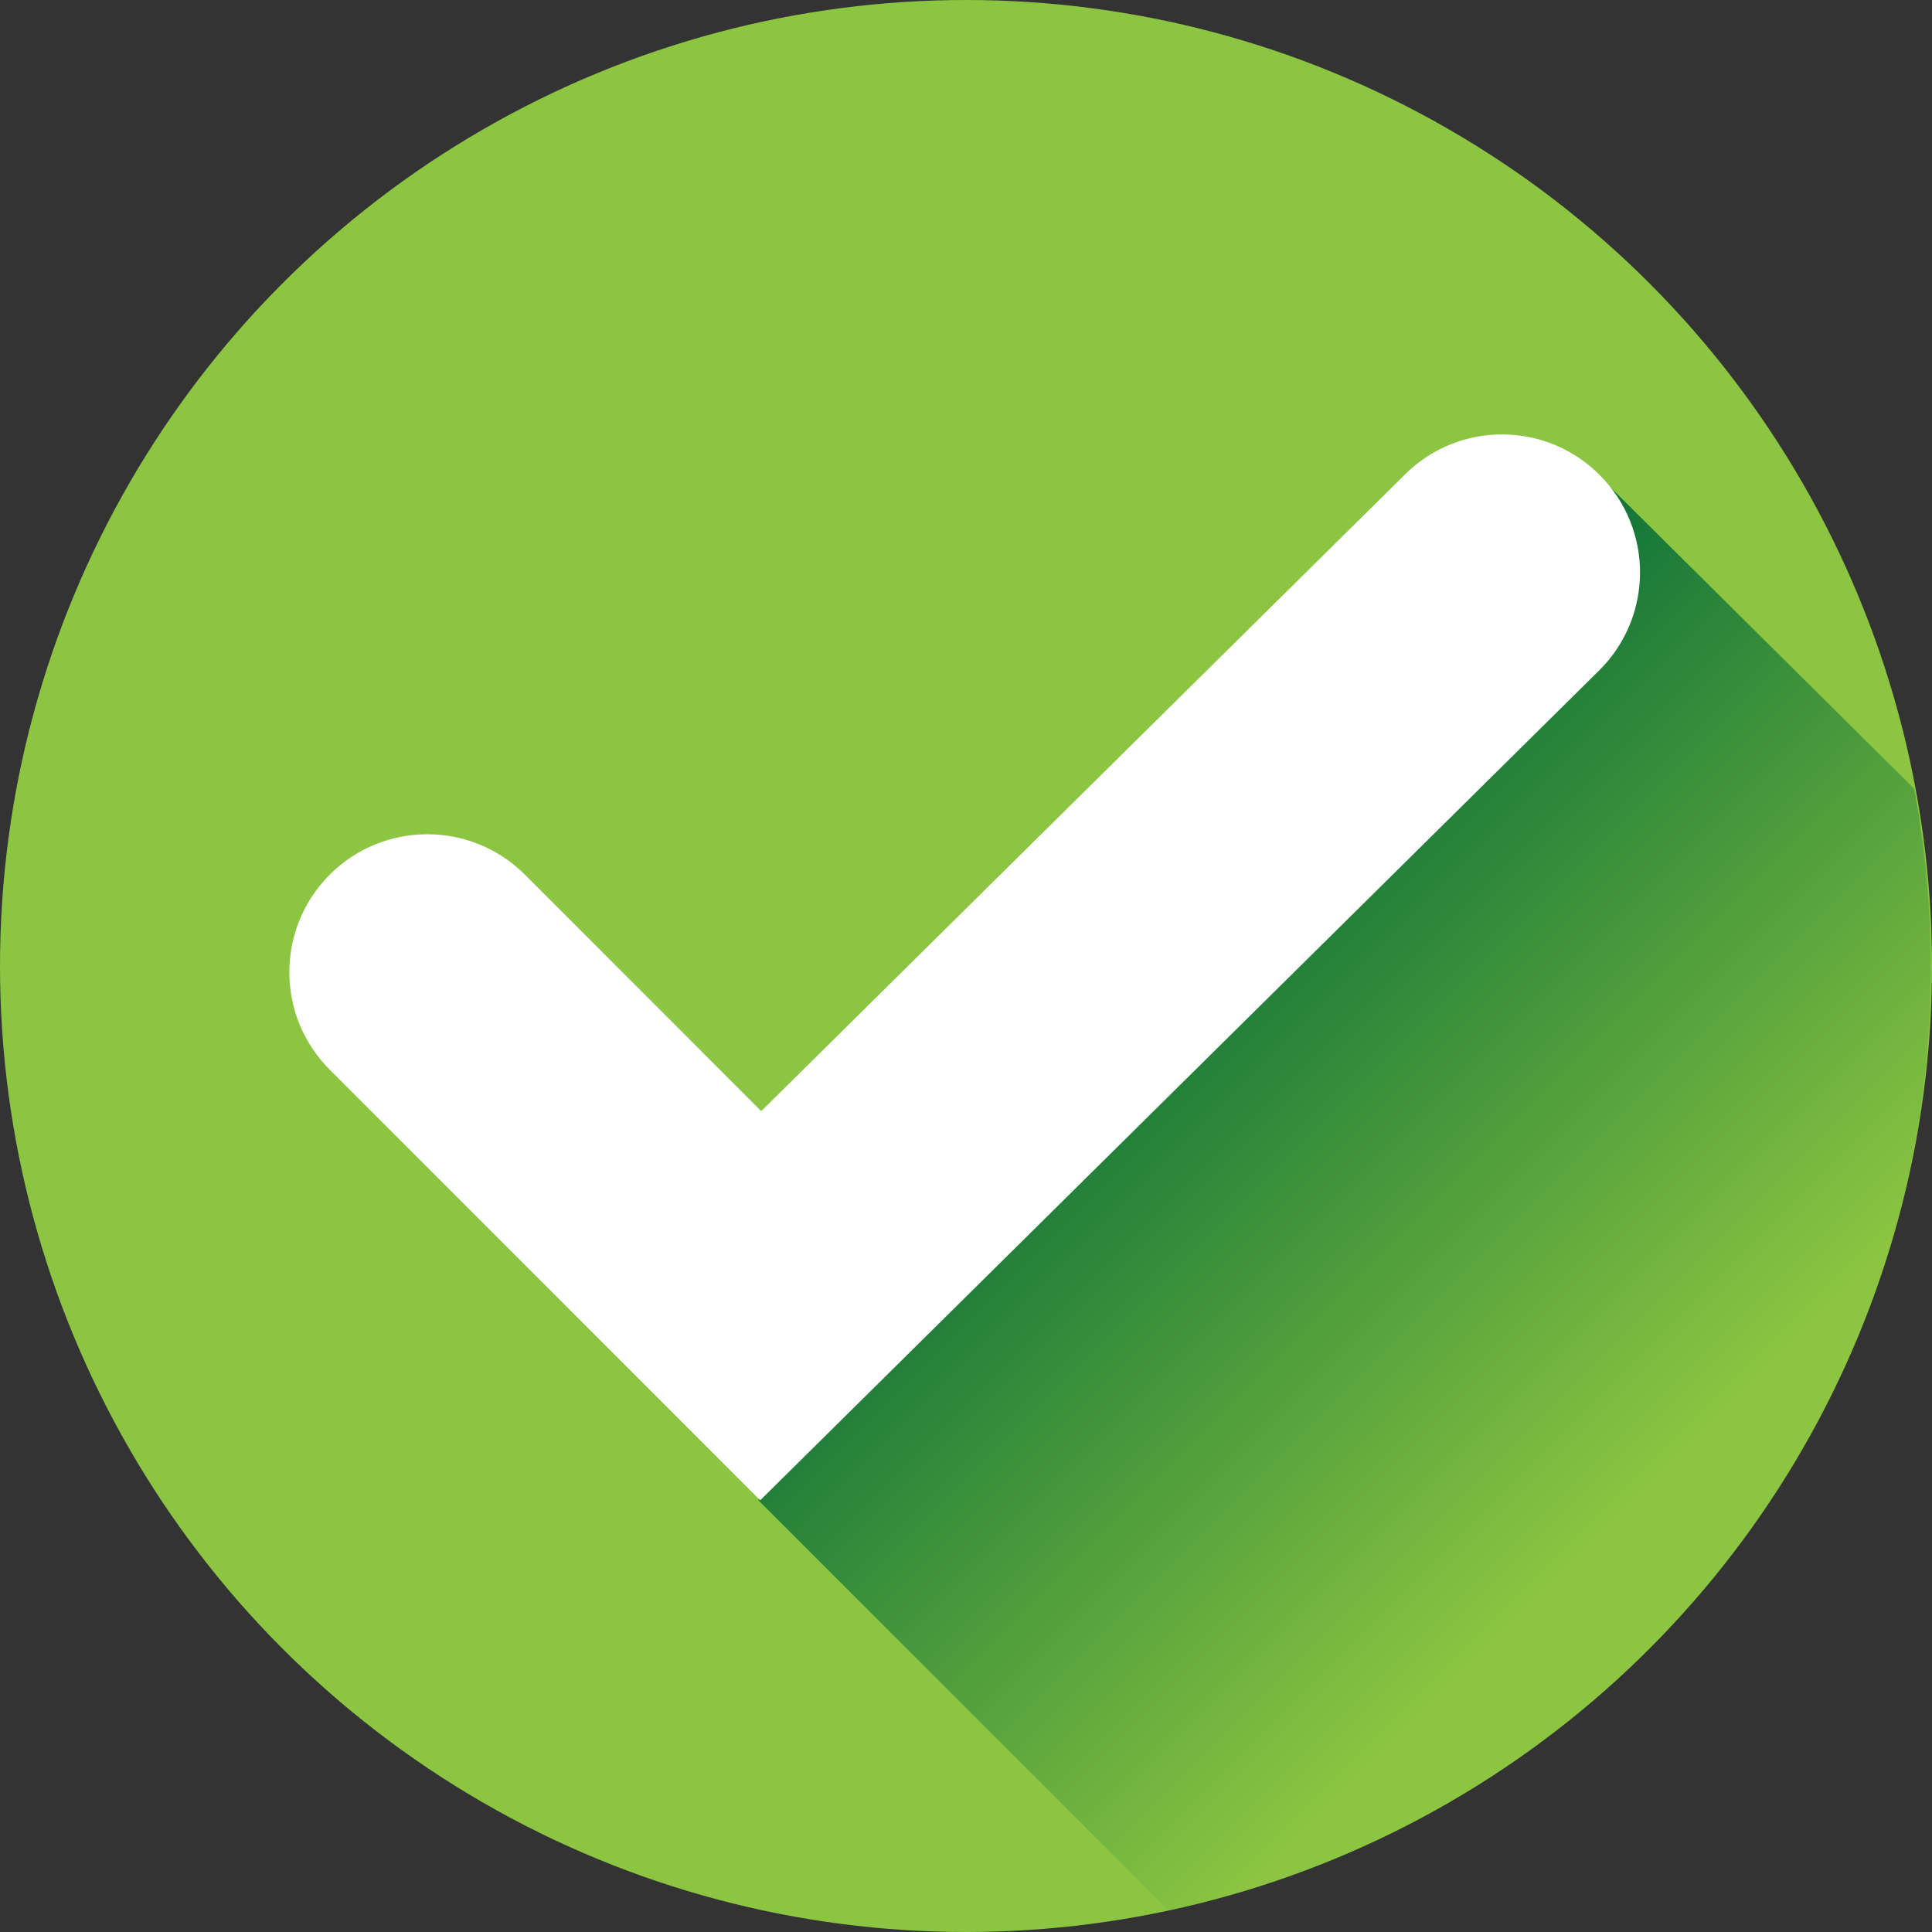 <?xml version="1.0" encoding="utf-8"?>
<!-- Generator: Adobe Illustrator 16.0.0, SVG Export Plug-In . SVG Version: 6.00 Build 0)  -->
<!DOCTYPE svg PUBLIC "-//W3C//DTD SVG 1.1//EN" "http://www.w3.org/Graphics/SVG/1.1/DTD/svg11.dtd">
<svg version="1.1" id="Layer_1" xmlns="http://www.w3.org/2000/svg" xmlns:xlink="http://www.w3.org/1999/xlink" x="0px" y="0px"
	 width="60.464px" height="60.467px" viewBox="0 0 60.464 60.467" enable-background="new 0 0 60.464 60.467" xml:space="preserve">
<rect x="0" y="0" width="60.464" height="60.467" fill="#333333" stroke="none"/>
<g id="XMLID_171_">
	<circle id="XMLID_175_" fill="#8BC541" cx="30.232" cy="30.232" r="30.232"/>
	<linearGradient id="XMLID_2_" gradientUnits="userSpaceOnUse" x1="33.786" y1="27.784" x2="54.186" y2="48.184">
		<stop  offset="0" style="stop-color:#006937"/>
		<stop  offset="0.896" style="stop-color:#006937;stop-opacity:0"/>
	</linearGradient>
	<path id="XMLID_174_" fill="url(#XMLID_2_)" d="M60.423,30.277c0-1.912-0.178-3.785-0.518-5.594l-9.889-9.813L28.117,35.225
		l-4.386,11.725l12.877,12.873C50.221,56.879,60.423,44.771,60.423,30.277z"/>
	<g id="XMLID_172_">
		<path id="XMLID_173_" fill="#FFFFFF" d="M23.791,46.953L10.32,33.477c-1.686-1.684-1.686-4.416,0-6.105
			c1.684-1.684,4.418-1.684,6.106,0l7.398,7.402l20.149-19.928c1.694-1.682,4.432-1.662,6.102,0.031
			c1.681,1.695,1.665,4.43-0.028,6.105L23.791,46.953z"/>
	</g>
</g>
</svg>
